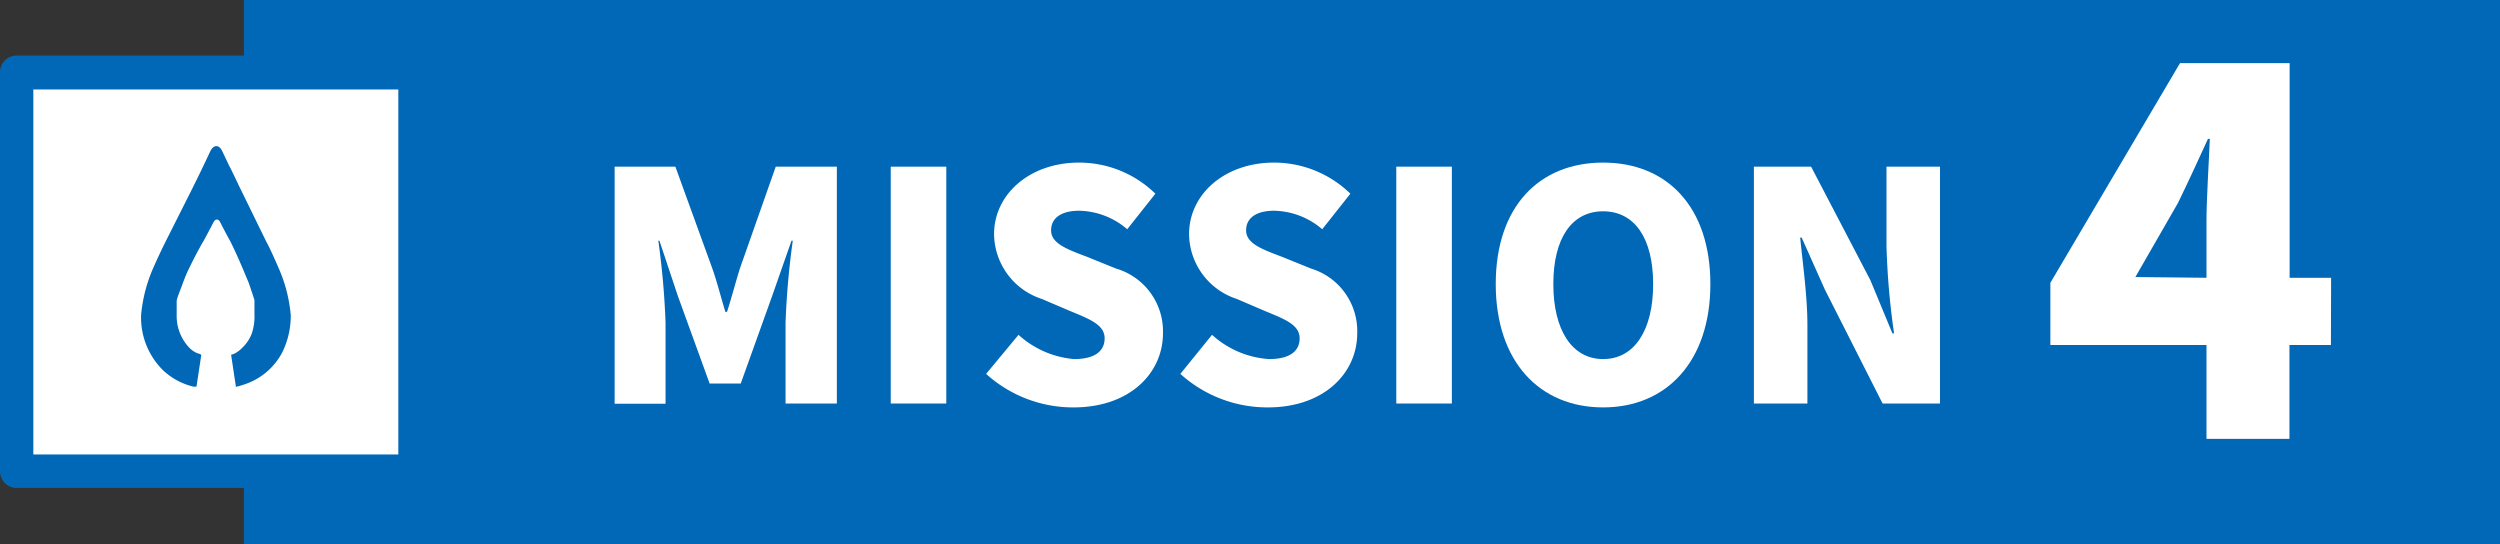 <svg xmlns="http://www.w3.org/2000/svg" width="135" height="29.38" viewBox="0 0 135 29.38"><rect x="0" y="0" width="135" height="29.38" fill="#333333" stroke="none"/><defs><style>.cls-1{fill:#0068b7;}.cls-2{fill:#fff;}</style></defs><g id="レイヤー_2" data-name="レイヤー 2"><g id="ポップアップ_タブ素材" data-name="ポップアップ／タブ素材"><rect class="cls-1" x="13.17" width="121.83" height="29.38"/><rect class="cls-2" x="0.9" y="3.93" width="21.51" height="21.51"/><path class="cls-1" d="M22.42,26.35H.9a.9.9,0,0,1-.9-.91V3.93A.9.9,0,0,1,.9,3H22.42a.9.9,0,0,1,.9.9V25.44a.91.91,0,0,1-.9.91M1.8,24.54H21.51V4.83H1.8Z"/><path class="cls-1" d="M15,14.37c-.16-.37-.44-1-.62-1.32L13,10.23c-.18-.36-.47-1-.64-1.31L12,8.16c-.17-.36-.46-.36-.64,0L11,8.92c-.17.36-.46.95-.64,1.31L8.94,13.05c-.18.36-.46.95-.62,1.32A8.13,8.13,0,0,0,7.62,17a4,4,0,0,0,1.19,3,3.63,3.63,0,0,0,1.64.88l.16,0h0l.26-1.72a.5.5,0,0,0-.2-.08,1.32,1.32,0,0,1-.5-.36A2.49,2.49,0,0,1,9.54,17v0s0-.21,0-.39l0-.22,0-.13c0-.13.18-.55.32-.93,0,0,.05-.16.24-.61C10.69,13.49,11,13,11,13c.19-.35.43-.81.53-1s.26-.2.36,0,.34.66.53,1c0,0,.34.65.85,1.89l.16.38c.13.38.27.8.31.93l0,.13,0,.22c0,.18,0,.35,0,.39v0A2.91,2.91,0,0,1,13.6,18a2.1,2.1,0,0,1-.56.82,1.42,1.42,0,0,1-.41.29l-.15.05.26,1.73a4.75,4.75,0,0,0,.67-.21,3.56,3.56,0,0,0,1.81-1.61A4.42,4.42,0,0,0,15.7,17a8.13,8.13,0,0,0-.7-2.63"/><path class="cls-2" d="M33.19,9h3.28l2,5.51c.26.74.46,1.55.7,2.33h.09c.25-.78.46-1.59.69-2.33L41.89,9h3.3V21.79H42.42V17.41A43.44,43.44,0,0,1,42.81,13h-.07l-1.05,3L40,20.71H38.32L36.61,16l-1-3h-.06a43.44,43.44,0,0,1,.39,4.42v4.38H33.19Z"/><path class="cls-2" d="M48.1,9h3V21.79h-3Z"/><path class="cls-2" d="M53.25,20.19,55,18.08A5.09,5.09,0,0,0,58,19.39c1.12,0,1.65-.43,1.65-1.12s-.7-1-1.78-1.44l-1.62-.69a3.72,3.72,0,0,1-2.57-3.5c0-2.14,1.91-3.86,4.59-3.86a5.89,5.89,0,0,1,4.12,1.68l-1.52,1.92a4.09,4.09,0,0,0-2.6-1c-.93,0-1.51.37-1.51,1.06s.8,1,1.92,1.42l1.58.64A3.53,3.53,0,0,1,62.8,18c0,2.13-1.77,4-4.83,4A7,7,0,0,1,53.25,20.19Z"/><path class="cls-2" d="M63.74,20.19l1.71-2.11a5.06,5.06,0,0,0,3.08,1.31c1.12,0,1.65-.43,1.65-1.12s-.7-1-1.79-1.44l-1.61-.69a3.72,3.72,0,0,1-2.57-3.5c0-2.14,1.91-3.86,4.59-3.86a5.9,5.9,0,0,1,4.12,1.68L71.4,12.38a4.09,4.09,0,0,0-2.6-1c-.93,0-1.51.37-1.51,1.06s.8,1,1.92,1.42l1.58.64a3.53,3.53,0,0,1,2.5,3.5c0,2.13-1.77,4-4.83,4A7,7,0,0,1,63.74,20.19Z"/><path class="cls-2" d="M75.4,9h3V21.79h-3Z"/><path class="cls-2" d="M80.77,15.34c0-4.19,2.35-6.56,5.8-6.56s5.79,2.39,5.79,6.56S90,22,86.57,22,80.77,19.53,80.77,15.34Zm8.5,0c0-2.47-1-3.93-2.7-3.93s-2.69,1.46-2.69,3.93,1,4.05,2.69,4.05S89.27,17.83,89.27,15.34Z"/><path class="cls-2" d="M94.71,9H97.8L101,15.13,102.19,18h.09a40.46,40.46,0,0,1-.41-4.72V9h2.89V21.79h-3.1l-3.12-6.16-1.25-2.8h-.08c.14,1.43.39,3.18.39,4.72v4.24H94.71Z"/><path class="cls-2" d="M125.87,18.63h-2.24V23.7h-4.48V18.63h-8.43V15.27l7-11.86h5.92V15h2.24ZM119.15,15V12c0-1.29.13-3.22.18-4.5h-.1c-.52,1.14-1.06,2.31-1.62,3.46l-2.3,4Z"/></g></g></svg>
